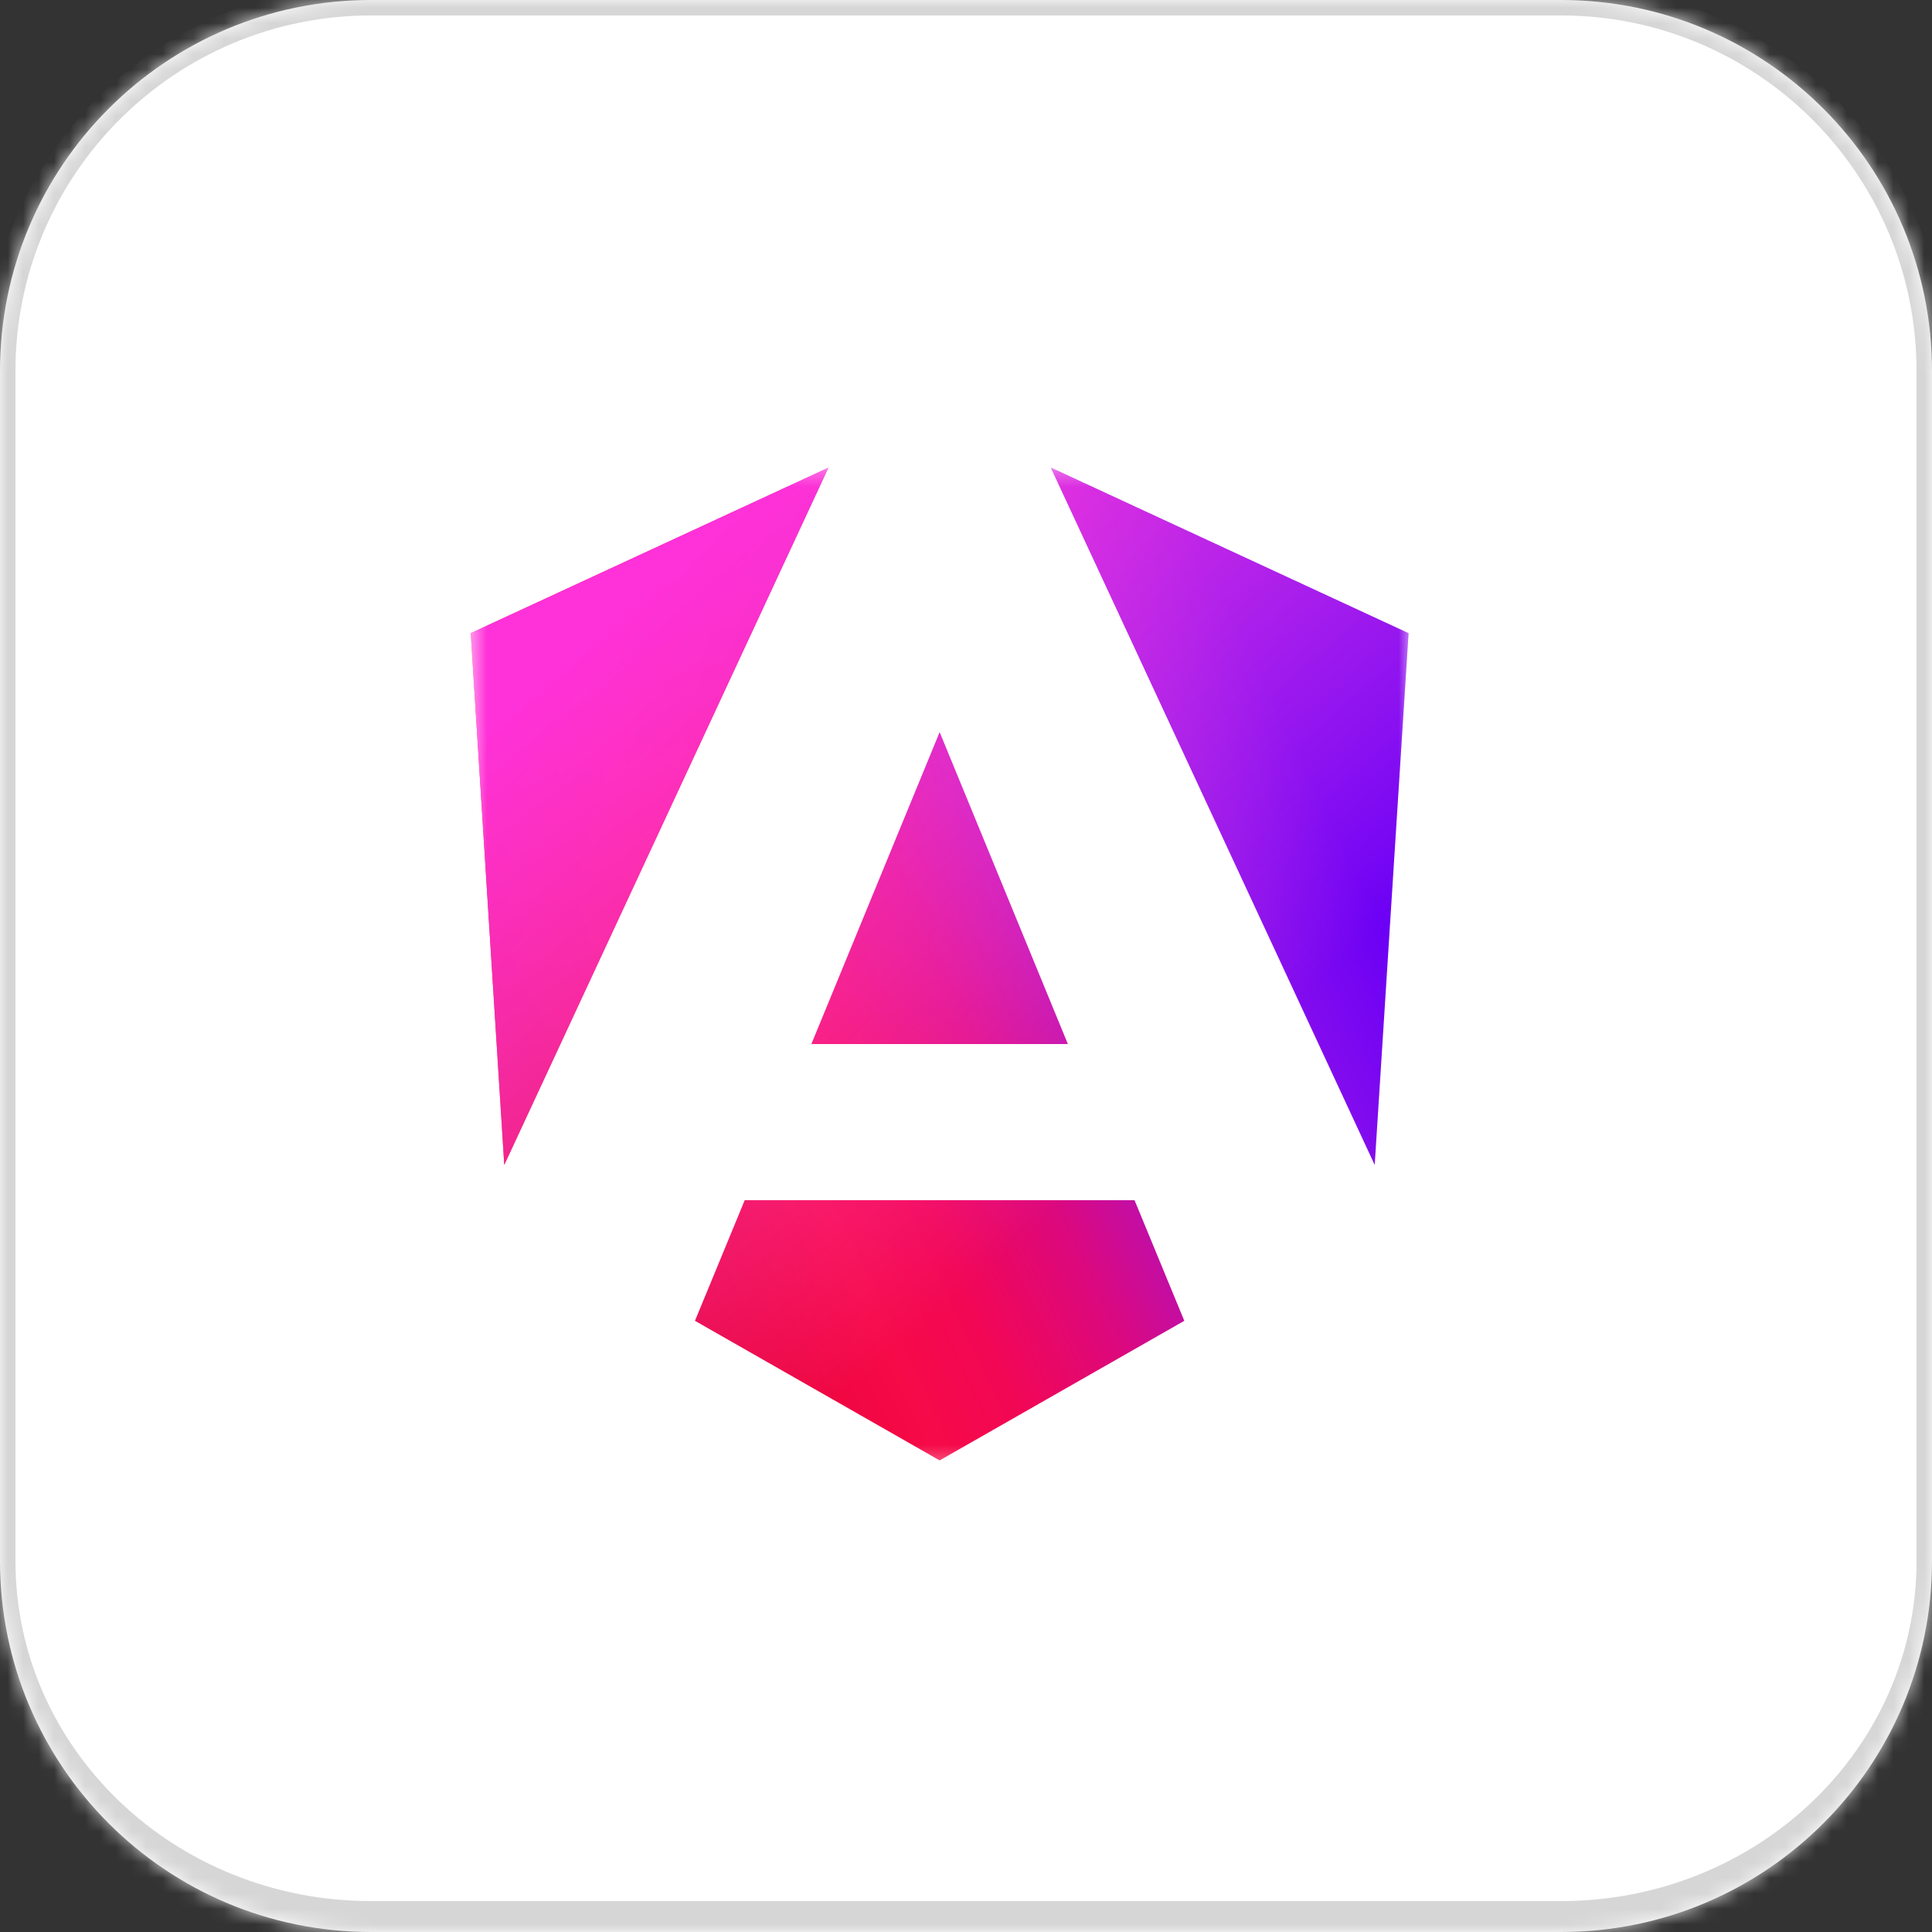 <svg width="125" height="125" viewBox="0 0 125 125" fill="none" xmlns="http://www.w3.org/2000/svg">
<rect x="0" y="0" width="125" height="125" fill="#333333" stroke="none"/>
<mask id="path-1-inside-1_4099_124" fill="white">
<path d="M0 24C0 10.745 10.745 0 24 0H101C114.255 0 125 10.745 125 24V101C125 114.255 114.255 125 101 125H24C10.745 125 0 114.255 0 101V24Z"/>
</mask>
<path d="M0 24C0 10.745 10.745 0 24 0H101C114.255 0 125 10.745 125 24V101C125 114.255 114.255 125 101 125H24C10.745 125 0 114.255 0 101V24Z" fill="white"/>
<path d="M-1 24C-1 10.193 10.193 -1 24 -1H101C114.807 -1 126 10.193 126 24H124C124 11.297 113.703 1 101 1H24C11.297 1 1 11.297 1 24H-1ZM126 102C126 115.807 114.807 127 101 127H24C10.193 127 -1 115.807 -1 102L1 101C1 113.15 11.297 123 24 123H101C113.703 123 124 113.15 124 101L126 102ZM24 127C10.193 127 -1 115.807 -1 102V24C-1 10.193 10.193 -1 24 -1V1C11.297 1 1 11.297 1 24V101C1 113.15 11.297 123 24 123V127ZM101 -1C114.807 -1 126 10.193 126 24V102C126 115.807 114.807 127 101 127V123C113.703 123 124 113.15 124 101V24C124 11.297 113.703 1 101 1V-1Z" fill="#D6D6D6" mask="url(#path-1-inside-1_4099_124)"/>
<mask id="mask0_4099_124" style="mask-type:luminance" maskUnits="userSpaceOnUse" x="30" y="30" width="62" height="65">
<path d="M30.456 30.259H91.386V94.741H30.456V30.259Z" fill="white"/>
</mask>
<g mask="url(#mask0_4099_124)">
<path d="M91.134 40.967L88.943 75.373L67.994 30.259L91.134 40.967ZM76.624 85.456L60.795 94.488L44.966 85.456L48.185 77.654H73.405L76.624 85.456ZM60.795 47.384L69.09 67.549H52.5L60.795 47.384ZM32.625 75.373L30.456 40.967L53.596 30.259L32.625 75.373Z" fill="url(#paint0_linear_4099_124)"/>
<path d="M91.134 40.967L88.943 75.373L67.994 30.259L91.134 40.967ZM76.624 85.456L60.795 94.488L44.966 85.456L48.185 77.654H73.405L76.624 85.456ZM60.795 47.384L69.09 67.549H52.5L60.795 47.384ZM32.625 75.373L30.456 40.967L53.596 30.259L32.625 75.373Z" fill="url(#paint1_linear_4099_124)"/>
</g>
<defs>
<linearGradient id="paint0_linear_4099_124" x1="43.847" y1="88.662" x2="92.159" y2="65.703" gradientUnits="userSpaceOnUse">
<stop stop-color="#E40035"/>
<stop offset="0.24" stop-color="#F60A48"/>
<stop offset="0.352" stop-color="#F20755"/>
<stop offset="0.494" stop-color="#DC087D"/>
<stop offset="0.745" stop-color="#9717E7"/>
<stop offset="1" stop-color="#6C00F5"/>
</linearGradient>
<linearGradient id="paint1_linear_4099_124" x1="41.665" y1="38.003" x2="73.282" y2="74.07" gradientUnits="userSpaceOnUse">
<stop stop-color="#FF31D9"/>
<stop offset="1" stop-color="#FF5BE1" stop-opacity="0"/>
</linearGradient>
</defs>
</svg>
